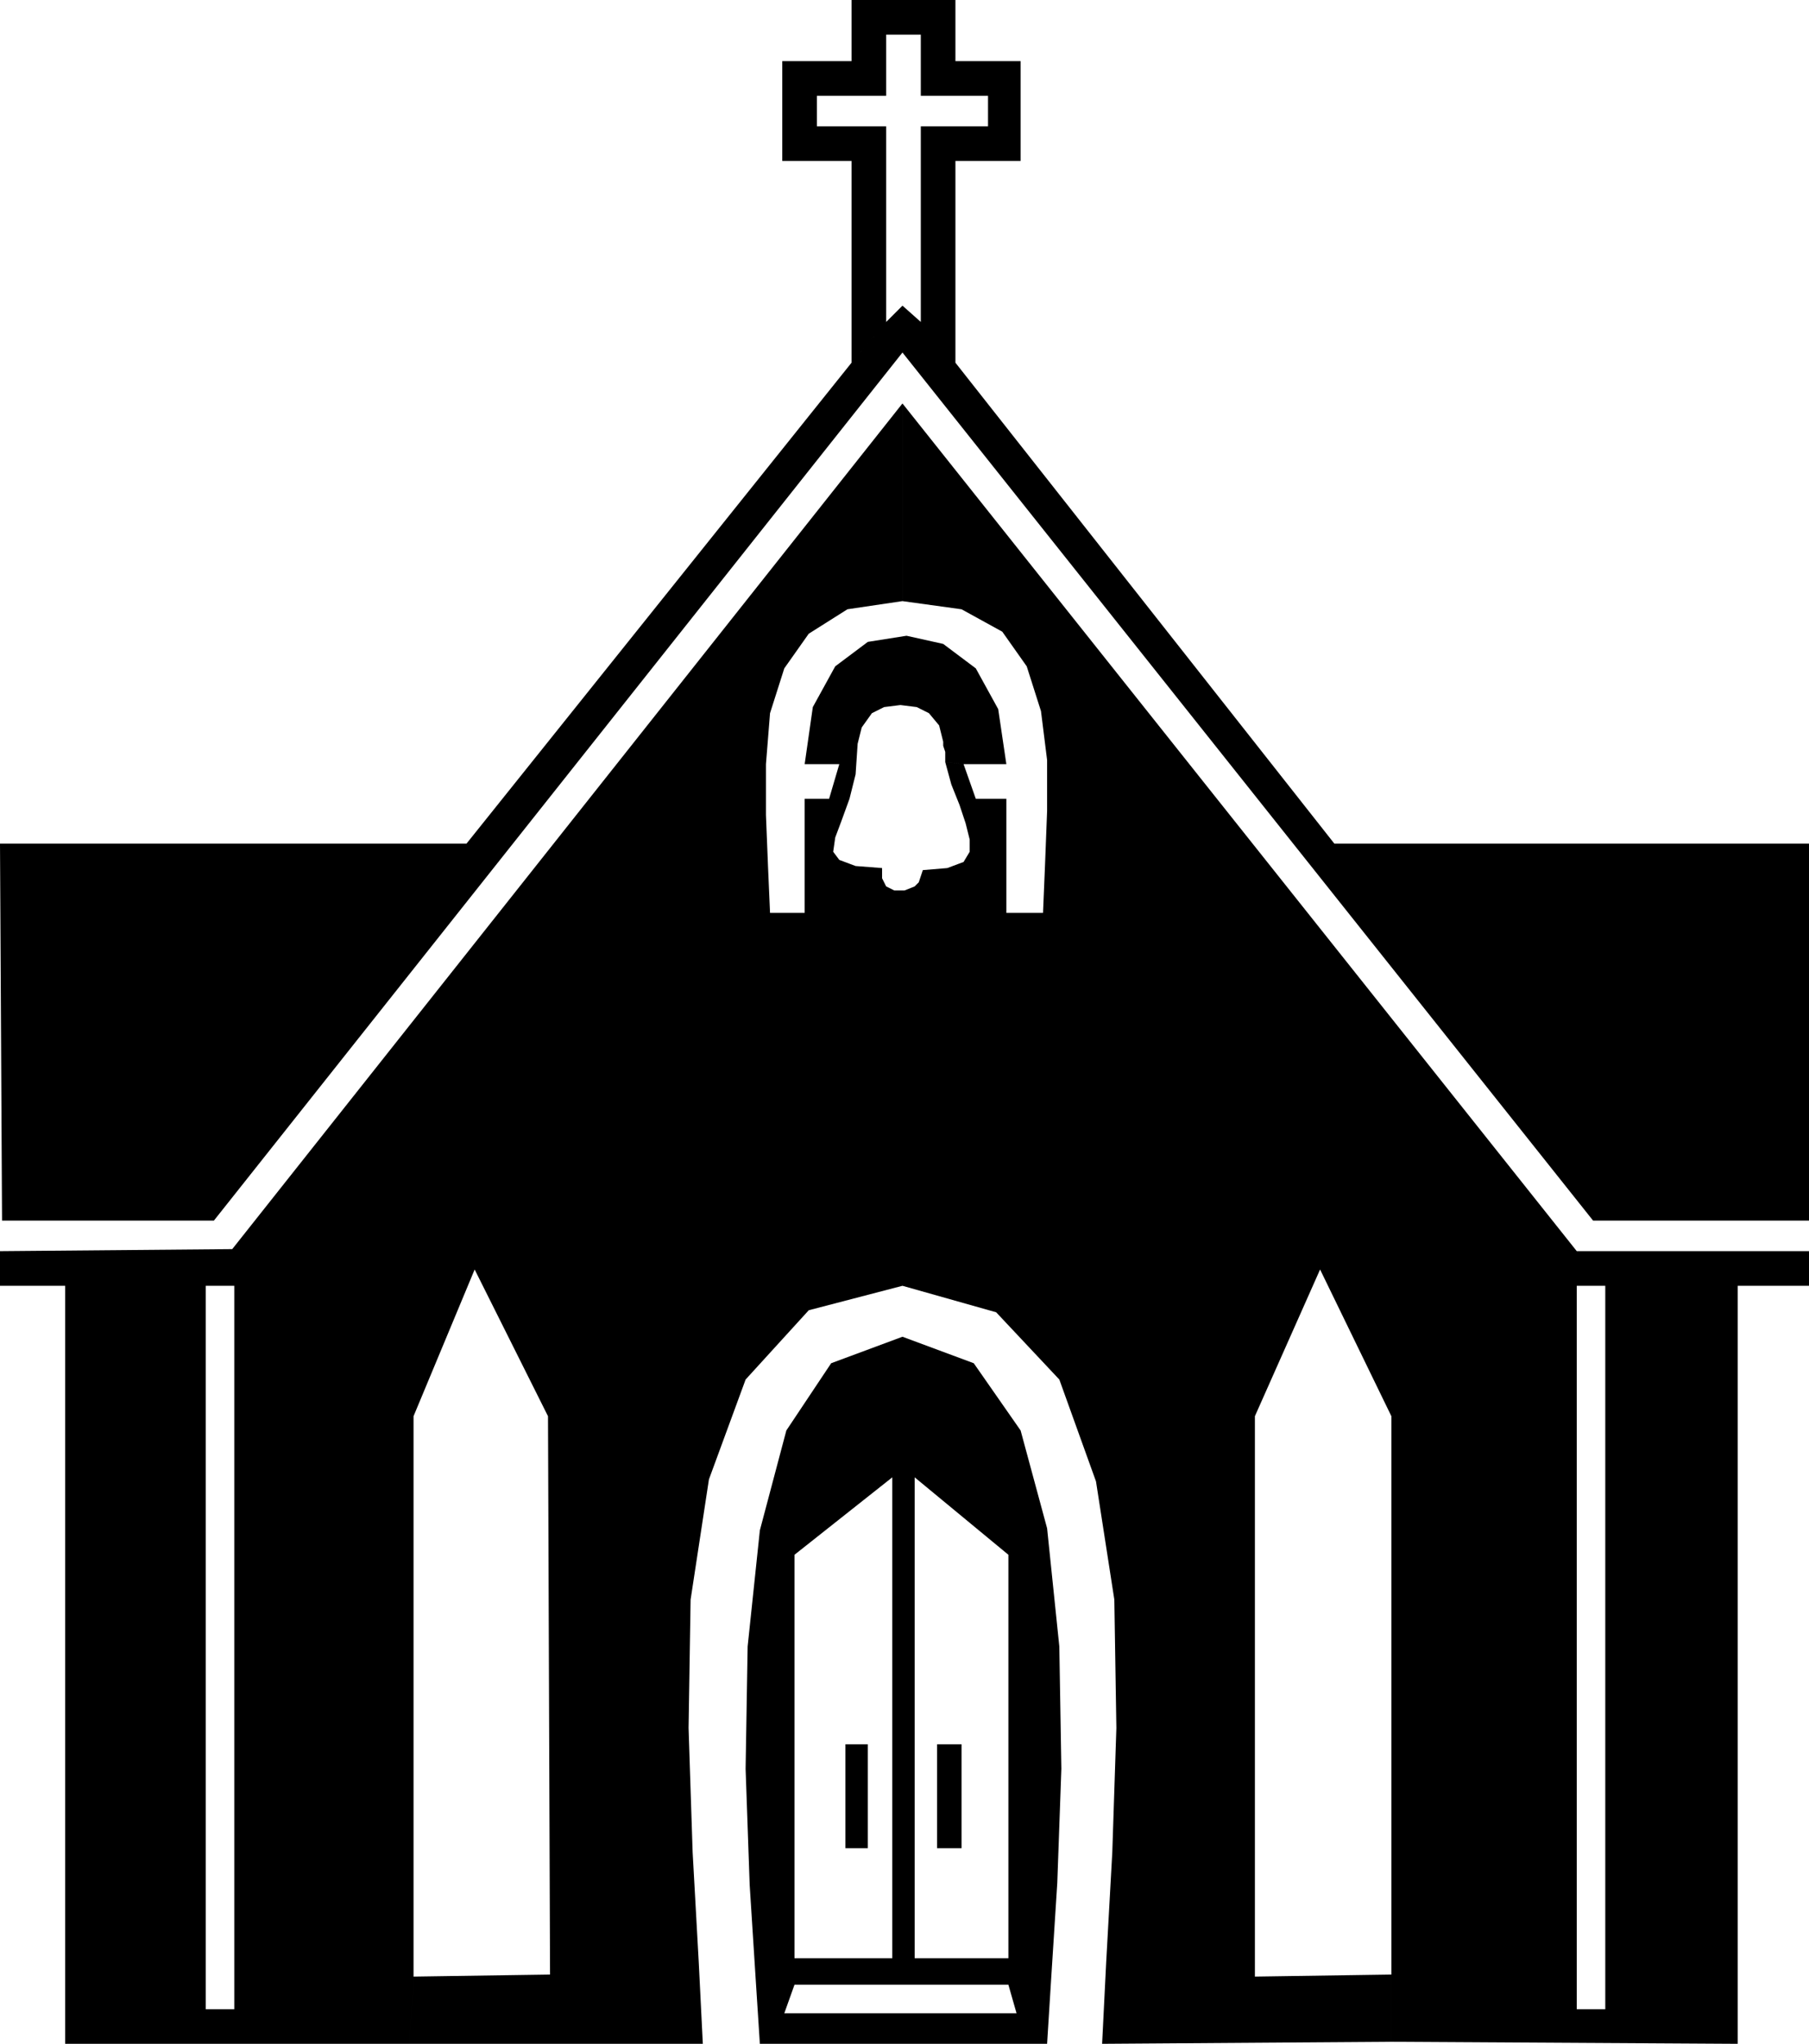 <svg xmlns="http://www.w3.org/2000/svg" width="85.248" height="96.288" fill-rule="evenodd" stroke-linecap="round" preserveAspectRatio="none" viewBox="0 0 888 1003"><style>.pen1{stroke:none}.brush2{fill:#000}</style><path d="M426 907h-11v-51h11v51zm46 0h-12v-51h12v51z" class="pen1 brush2"/><path d="M390 974h105v-13h-46V725l46 38v211l4 14 15 15 2-32 3-47 2-56-1-60-6-58-13-48-23-33-35-13-35 13-22 33-13 49-6 57-1 60 2 57 3 47 2 31h141l-15-15H385l5-14V763l48-38v236h-48v13z" class="pen1 brush2"/><path d="m683 1002 170 1V631h35v-17H774v17h14v355h-14V614L443 198v97l29 4 20 11 12 17 7 22 3 24v25l-1 26-1 24h-18v-56h-15l-6-17-9-1 3 11 4 10 3 9 2 8v6l-3 5-8 3-12 1-1 3-1 3-2 2-5 2h-5l-4-2-2-4v-5l-13-1-8-3-3-4 1-7 3-8 4-11 3-12 1-15 2-8 5-7 6-3 8-1 8 1 6 3 5 6 2 8v2l1 3v5l9 1h21l-4-27-11-20-16-12-18-4-19 3-16 12-11 20-4 28h17l-5 17h-12v56h-17l-1-23-1-25v-25l2-25 7-22 12-17 19-12 27-4v-97L114 613l1 18v355h-14V631h14l-1-18-114 1v17h32v372h169l2-33V695l30-72 36 72 1 274-67 1-2 33h144l-2-40-3-54-2-61 1-63 9-59 18-49 31-34 46-12 46 13 31 33 18 50 9 58 1 63-2 61-3 54-2 40 142-1v-33l-67 1V695l32-72 35 72v307z" class="pen1 brush2"/><path d="M418 178 229 414H0l1 185h104l338-426 339 426h106V414H655L469 178V79h32V30h-32V0h-51v30h-34v49h34v99l17-20V62h-34V47h34V17h17v30h33v15h-33v96l-9-8-8 8-17 20z" class="pen1 brush2"/></svg>
